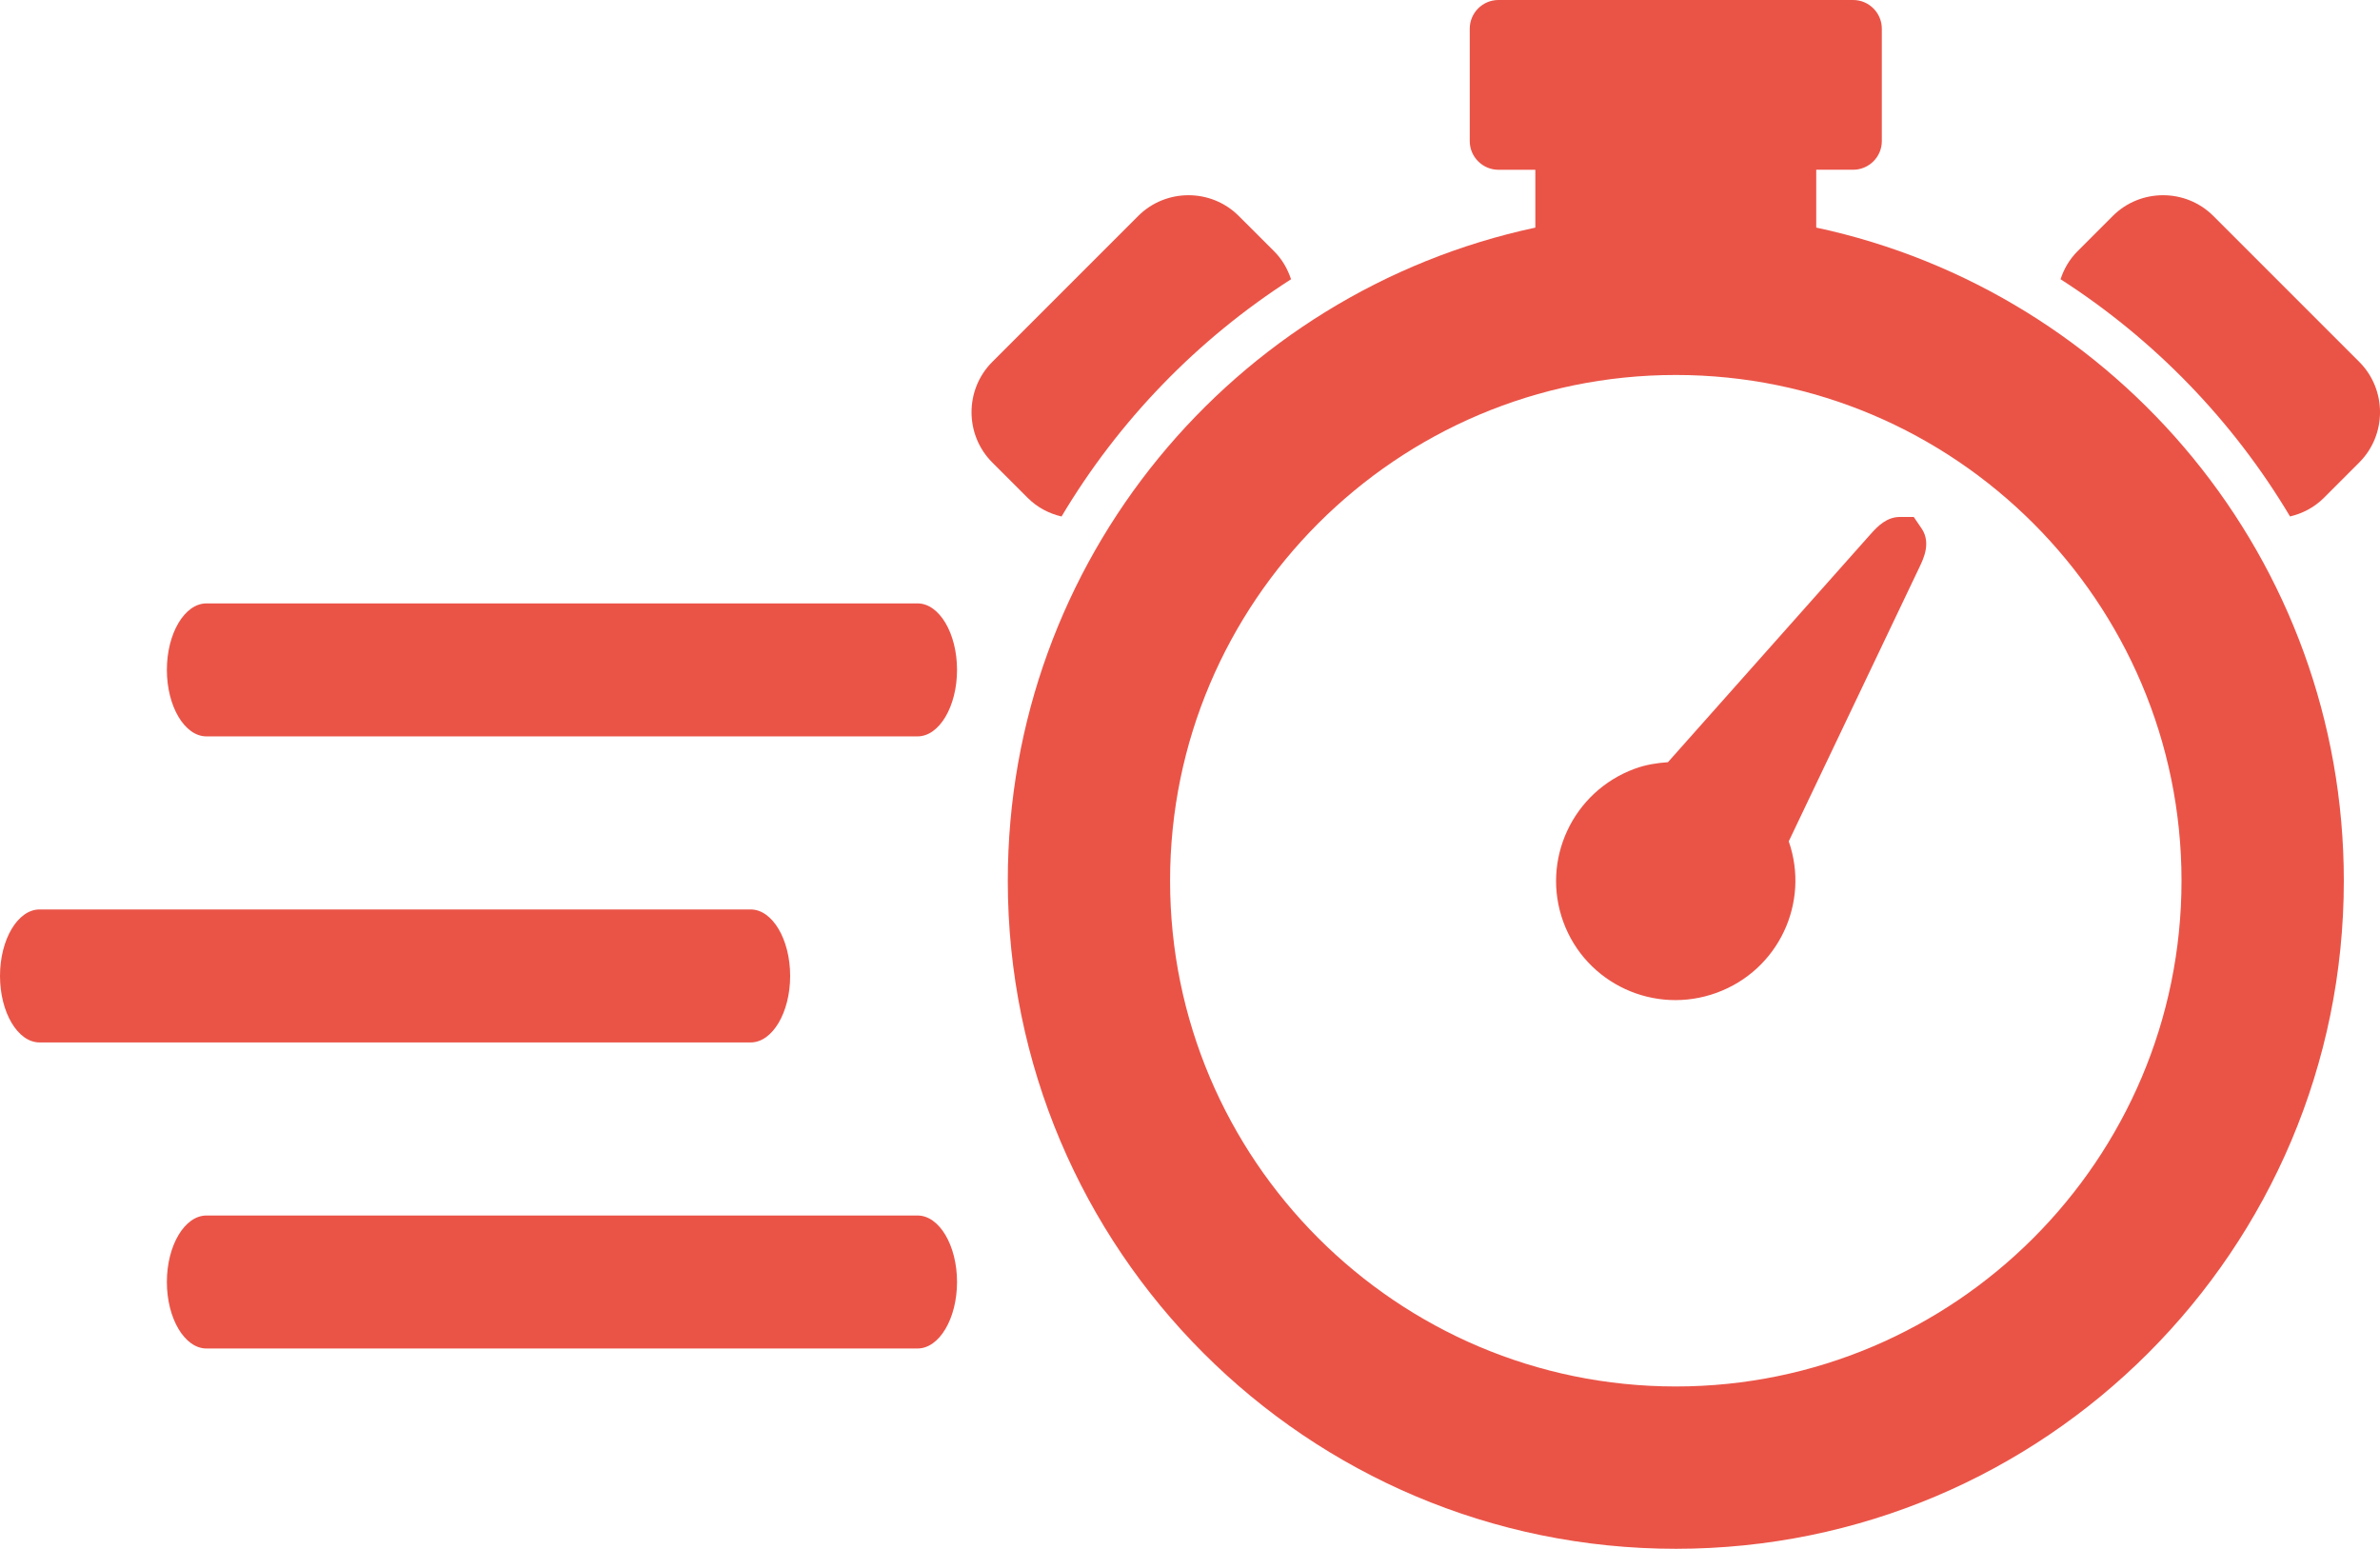 <?xml version="1.0" encoding="utf-8"?>
<!-- Generator: Adobe Illustrator 23.0.1, SVG Export Plug-In . SVG Version: 6.00 Build 0)  -->
<svg version="1.1" id="Layer_1" xmlns="http://www.w3.org/2000/svg" xmlns:xlink="http://www.w3.org/1999/xlink" x="0px" y="0px"
	 width="70px" height="45.549px" viewBox="0 0 70 45.549" style="enable-background:new 0 0 70 45.549;" xml:space="preserve">
<g>
	<path style="fill:#EA5447;" d="M31.222,15.19c1.677-2.818,3.994-5.209,6.75-6.977c-0.099-0.299-0.258-0.583-0.496-0.821
		l-1.041-1.04c-0.814-0.814-2.145-0.814-2.959,0l-4.291,4.291c-0.814,0.814-0.814,2.145,0,2.959l1.041,1.04
		C30.509,14.926,30.856,15.104,31.222,15.19"/>
	<path style="fill:#EA5447;" d="M69.39,10.643l-4.291-4.291c-0.814-0.814-2.145-0.814-2.959,0L61.1,7.393
		c-0.237,0.237-0.397,0.52-0.496,0.819c2.754,1.768,5.072,4.16,6.75,6.977c0.364-0.086,0.712-0.264,0.996-0.547l1.04-1.041
		C70.204,12.788,70.204,11.456,69.39,10.643"/>
	<path style="fill:#EA5447;" d="M49.288,40.776c-8.202,0-14.874-6.672-14.874-14.874s6.672-14.874,14.874-14.874
		S64.162,17.7,64.162,25.902S57.49,40.776,49.288,40.776 M53.419,6.693V4.992h1.086c0.465,0,0.843-0.379,0.843-0.842V0.843
		c0-0.463-0.379-0.843-0.843-0.843H44.071c-0.465,0-0.843,0.38-0.843,0.843v3.308c0,0.463,0.379,0.842,0.843,0.842h1.086v1.701
		c-8.867,1.898-15.516,9.775-15.516,19.209c0,10.85,8.797,19.647,19.647,19.647c10.852,0,19.648-8.797,19.648-19.647
		C68.936,16.468,62.287,8.591,53.419,6.693"/>
	<path style="fill:#EA5447;" d="M56.287,15.204H55.88c-0.383,0-0.645,0.261-0.864,0.507l-5.959,6.705
		c-0.325,0.023-0.651,0.073-0.972,0.191c-1.828,0.668-2.77,2.686-2.105,4.506c0.665,1.821,2.686,2.753,4.513,2.083
		c1.811-0.661,2.747-2.645,2.117-4.452l3.85-8.075c0.116-0.243,0.331-0.695,0.071-1.106L56.287,15.204z"/>
	<path style="fill:#EA5447;" d="M28.148,37.703c0,1.075-0.521,1.956-1.161,1.956H6.072c-0.64,0-1.164-0.881-1.164-1.956
		s0.524-1.955,1.164-1.955h20.915C27.627,35.748,28.148,36.628,28.148,37.703"/>
	<path style="fill:#EA5447;" d="M28.148,19.701c0,1.075-0.521,1.956-1.161,1.956H6.072c-0.64,0-1.164-0.881-1.164-1.956
		c0-1.075,0.524-1.955,1.164-1.955h20.915C27.627,17.746,28.148,18.626,28.148,19.701"/>
	<path style="fill:#EA5447;" d="M23.24,28.702c0,1.075-0.521,1.956-1.161,1.956H1.163C0.524,30.658,0,29.777,0,28.702
		s0.524-1.955,1.164-1.955h20.915C22.718,26.747,23.24,27.627,23.24,28.702"/>
</g>
<g>
</g>
<g>
</g>
<g>
</g>
<g>
</g>
<g>
</g>
<g>
</g>
</svg>
